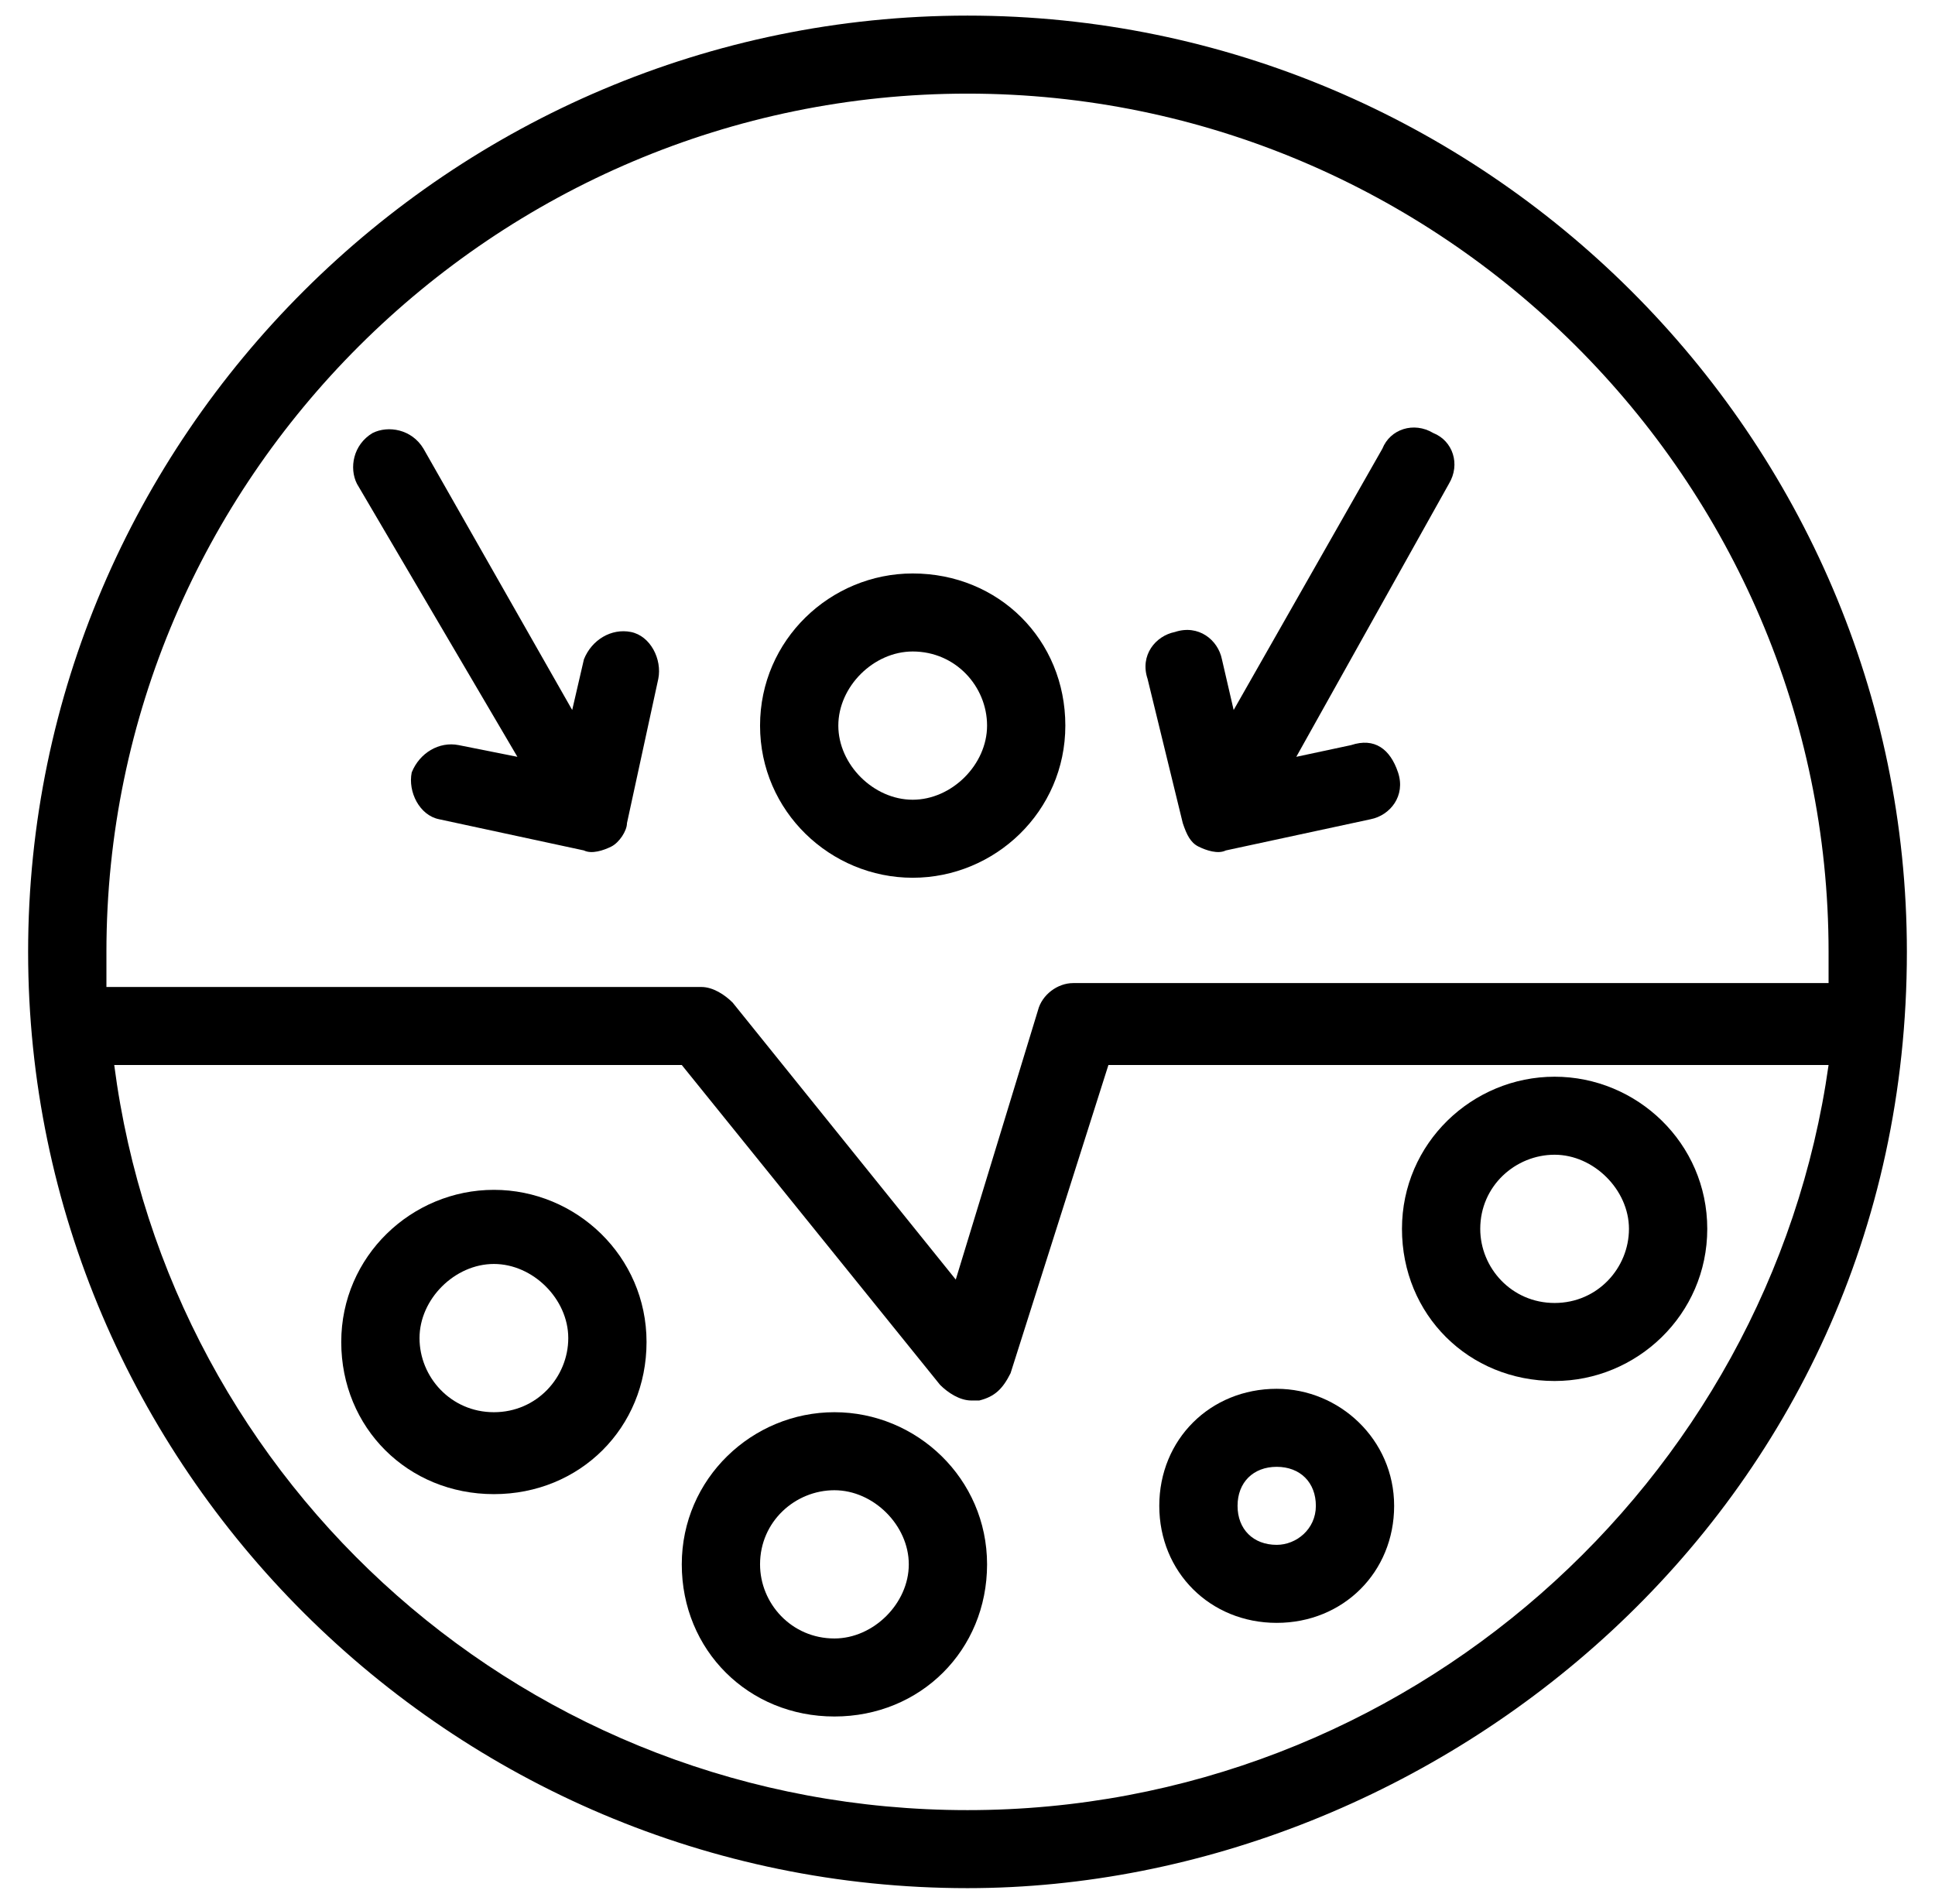 <svg width="62" height="61" viewBox="0 0 62 61" fill="none" xmlns="http://www.w3.org/2000/svg">
<path d="M31 0.5C14.446 0.5 0.901 14 0.901 30.5C0.901 47 14.446 60.5 31 60.5C45.924 60.5 61.099 48.5 61.099 30.5C61.099 14 47.554 0.5 31 0.5ZM31 3C46.175 3 58.59 15.375 58.59 30.5C58.59 30.875 58.59 31.25 58.59 31.5H34.386C33.884 31.5 33.383 31.875 33.257 32.375L30.624 41L23.475 32.125C23.224 31.875 22.848 31.625 22.472 31.625H3.41C3.41 31.25 3.41 30.875 3.41 30.5C3.41 15.375 15.825 3 31 3ZM31 58C16.954 58 5.416 47.625 3.66 34.125H21.845L30.122 44.375C30.373 44.625 30.749 44.875 31.125 44.875C31.251 44.875 31.251 44.875 31.376 44.875C31.878 44.75 32.129 44.5 32.38 44L35.515 34.125H58.59C56.709 47.5 45.046 58 31 58Z" fill="black"/>
<path d="M29.244 28.125C31.878 28.125 34.135 26 34.135 23.25C34.135 20.5 32.003 18.375 29.244 18.375C26.611 18.375 24.353 20.5 24.353 23.25C24.353 26 26.611 28.125 29.244 28.125ZM29.244 20.875C30.624 20.875 31.627 22 31.627 23.25C31.627 24.5 30.498 25.625 29.244 25.625C27.99 25.625 26.861 24.5 26.861 23.25C26.861 22 27.99 20.875 29.244 20.875Z" fill="black"/>
<path d="M40.907 44.5C38.776 44.5 37.145 46.125 37.145 48.25C37.145 50.375 38.776 52 40.907 52C43.039 52 44.67 50.375 44.67 48.25C44.67 46.125 42.914 44.5 40.907 44.5ZM40.907 49.5C40.155 49.5 39.653 49 39.653 48.25C39.653 47.5 40.155 47 40.907 47C41.66 47 42.162 47.5 42.162 48.25C42.162 49 41.535 49.5 40.907 49.5Z" fill="black"/>
<path d="M49.812 34.5C47.178 34.5 44.921 36.625 44.921 39.375C44.921 42.125 47.053 44.25 49.812 44.25C52.445 44.25 54.703 42.125 54.703 39.375C54.703 36.625 52.445 34.5 49.812 34.5ZM49.812 41.75C48.432 41.75 47.429 40.625 47.429 39.375C47.429 38 48.558 37 49.812 37C51.066 37 52.194 38.125 52.194 39.375C52.194 40.625 51.191 41.75 49.812 41.75Z" fill="black"/>
<path d="M15.825 38.125C13.192 38.125 10.934 40.25 10.934 43C10.934 45.75 13.066 47.875 15.825 47.875C18.584 47.875 20.716 45.75 20.716 43C20.716 40.25 18.459 38.125 15.825 38.125ZM15.825 45.25C14.446 45.25 13.442 44.125 13.442 42.875C13.442 41.625 14.571 40.5 15.825 40.5C17.079 40.5 18.208 41.625 18.208 42.875C18.208 44.125 17.205 45.25 15.825 45.25Z" fill="black"/>
<path d="M26.736 45.25C24.102 45.25 21.845 47.375 21.845 50.125C21.845 52.875 23.977 55 26.736 55C29.495 55 31.627 52.875 31.627 50.125C31.627 47.375 29.37 45.25 26.736 45.25ZM26.736 52.5C25.357 52.5 24.353 51.375 24.353 50.125C24.353 48.75 25.482 47.75 26.736 47.75C27.99 47.75 29.119 48.875 29.119 50.125C29.119 51.375 27.99 52.5 26.736 52.5Z" fill="black"/>
<path d="M16.578 24.25L14.697 23.875C14.069 23.75 13.443 24.125 13.192 24.75C13.066 25.375 13.443 26.125 14.069 26.25L18.71 27.25C18.96 27.375 19.337 27.25 19.588 27.125C19.838 27 20.089 26.625 20.089 26.375L21.093 21.75C21.218 21.125 20.842 20.375 20.215 20.25C19.588 20.125 18.96 20.5 18.71 21.125L18.334 22.75L13.568 14.375C13.192 13.75 12.439 13.625 11.938 13.875C11.31 14.25 11.185 15 11.436 15.5L16.578 24.25Z" fill="black"/>
<path d="M37.898 26.375C38.023 26.75 38.148 27 38.399 27.125C38.65 27.25 39.026 27.375 39.277 27.25L43.917 26.25C44.544 26.125 45.046 25.5 44.795 24.75C44.544 24 44.043 23.625 43.29 23.875L41.535 24.25L46.426 15.5C46.802 14.875 46.551 14.125 45.924 13.875C45.297 13.5 44.544 13.75 44.294 14.375L39.528 22.75L39.152 21.125C39.026 20.5 38.399 20 37.647 20.25C37.02 20.375 36.518 21 36.769 21.75L37.898 26.375Z" fill="black"/>
</svg>
